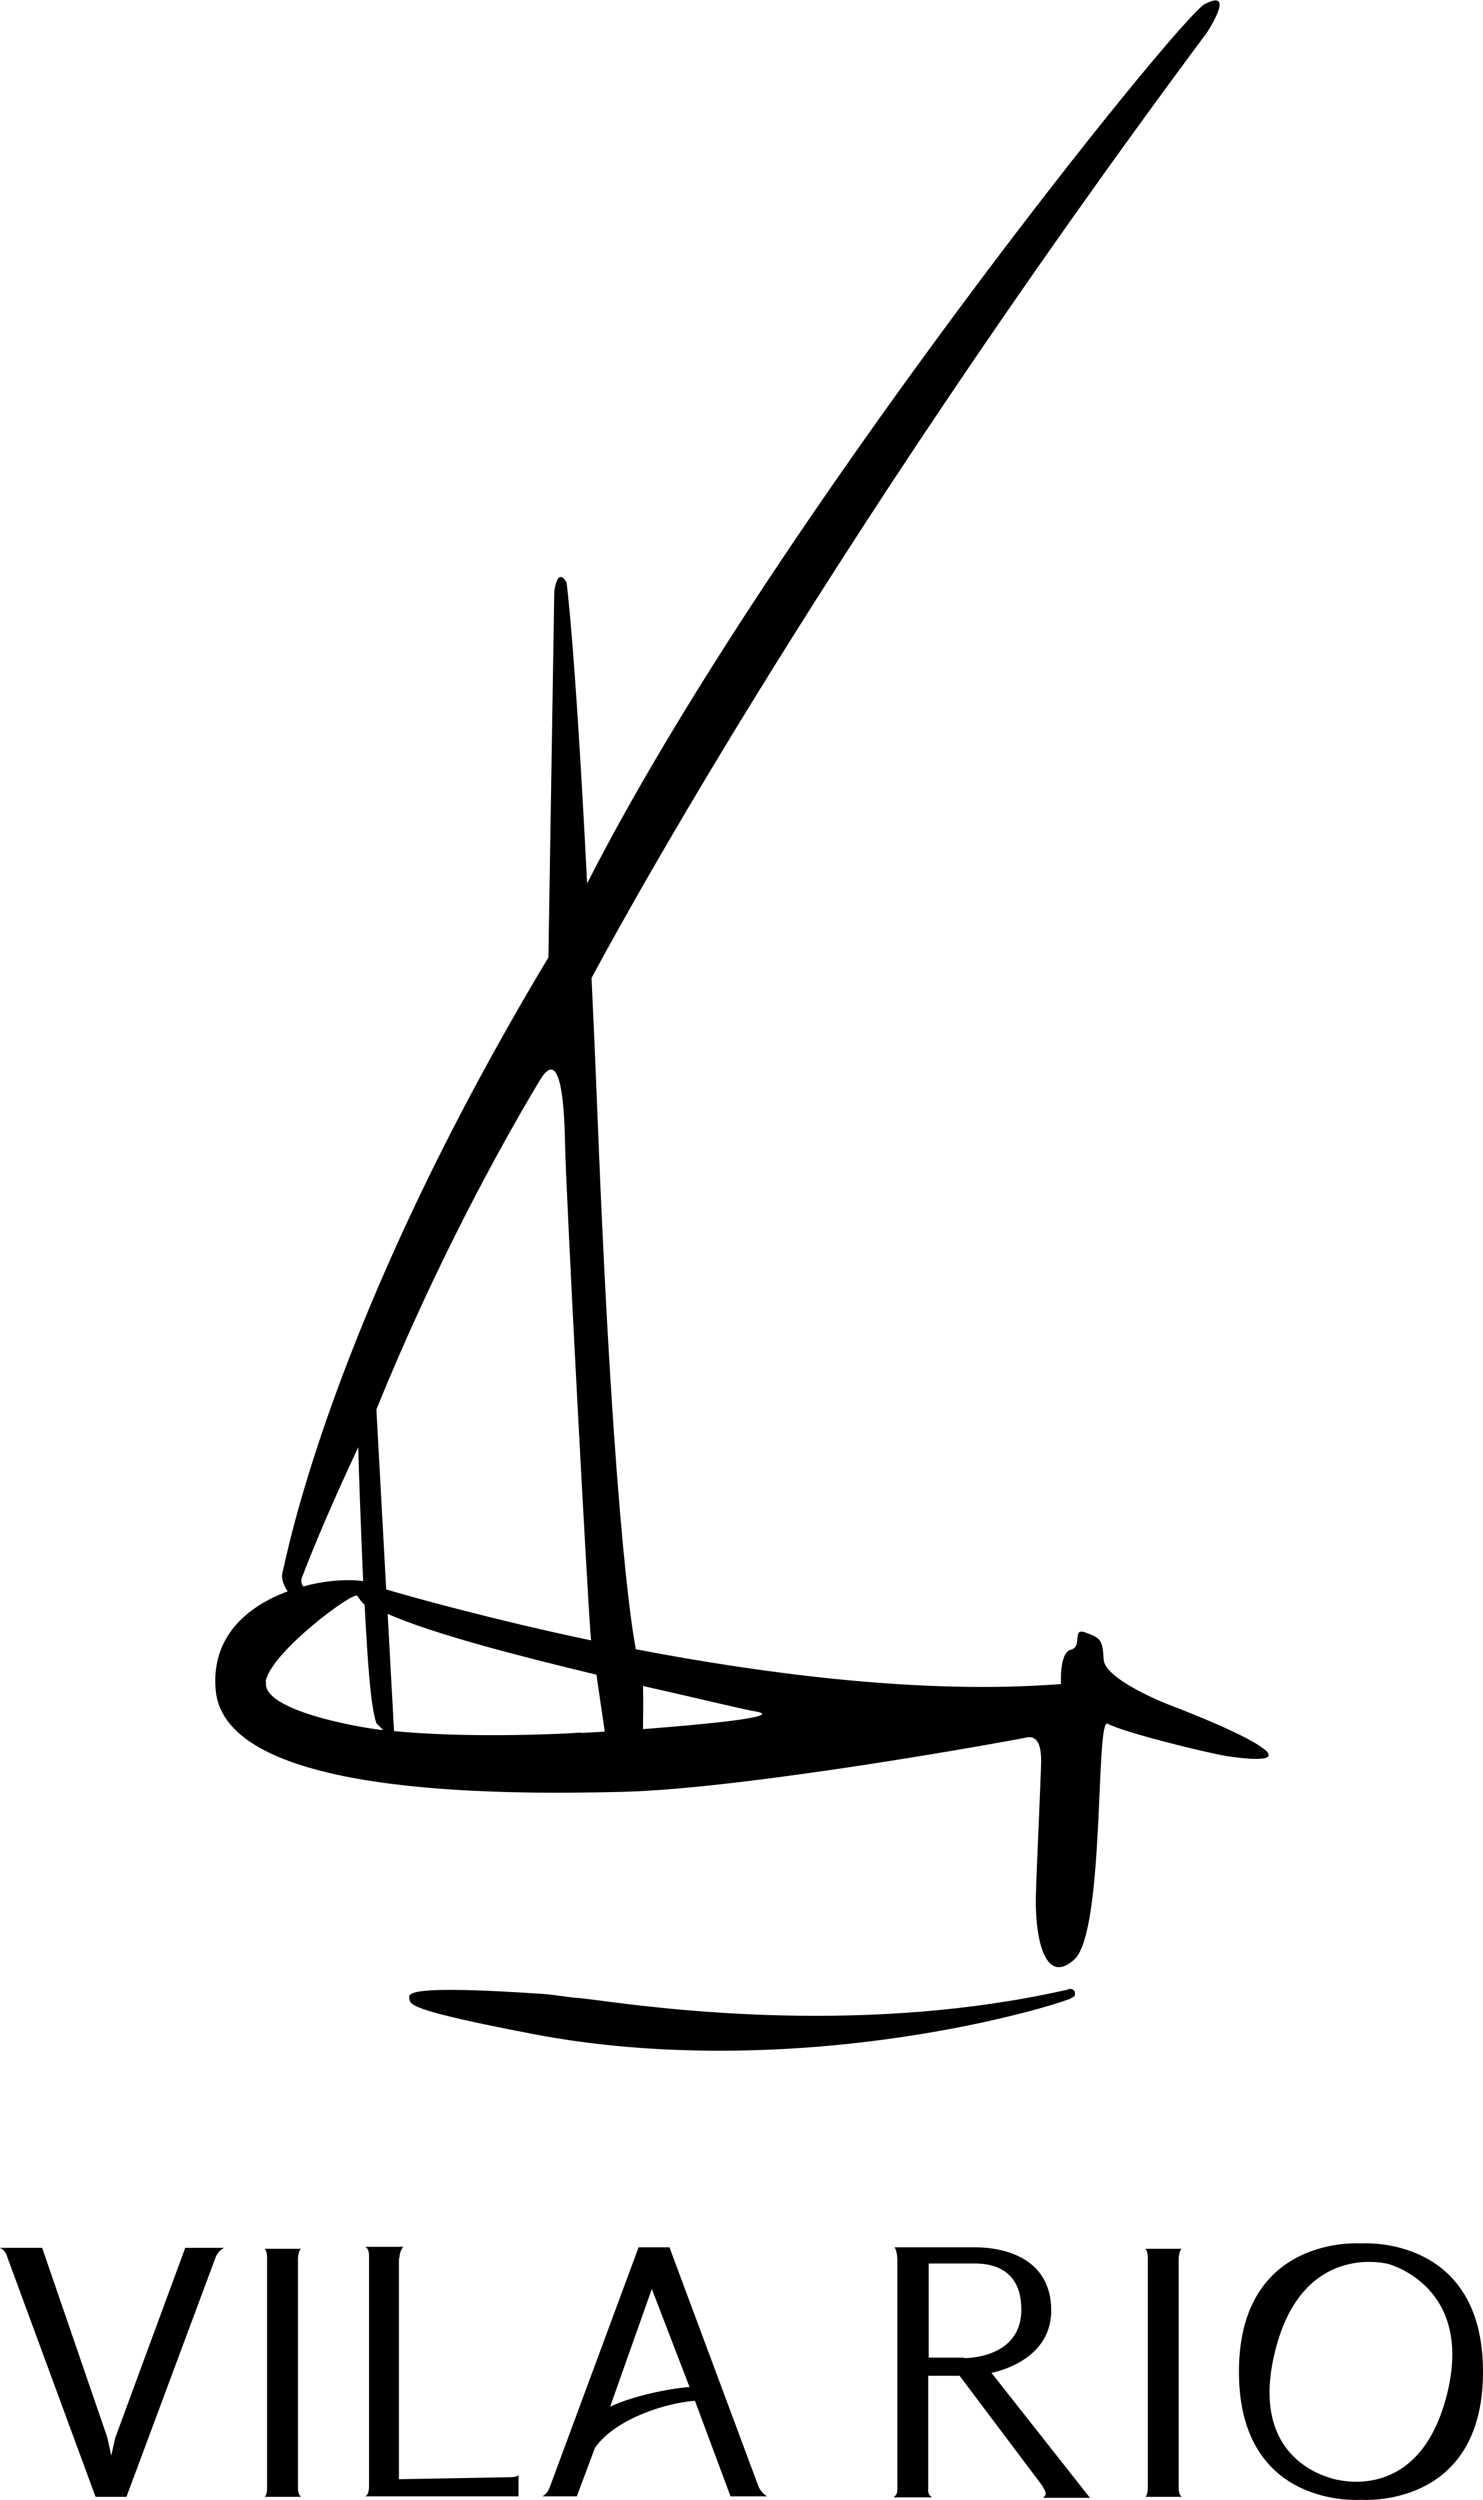 <svg xmlns="http://www.w3.org/2000/svg" id="uuid-d54b0326-aa32-4d0e-9b05-3cf4b931b5e1" viewBox="0 0 302.6 510"><path d="m257.8,356.7c-3.9-3.2-19.6-9.1-19.6-9.1,0,0-12.8-5-13-9.1s-.7-4.4-3.7-5.5c-2.9-1.1-.5,2.9-3,3.5-2.4.6-2,7-2,7-27.8,2.2-60.2-2-86.8-7.1,0-.1,0-.2,0-.3,0,0-4.3-19.4-7.8-109-.4-10.1-.8-19.3-1.2-27.6,2.3-4.3,45.2-84.8,125.6-192.9,0,0,6-9.1-.4-5.8-4.3,1.5-88.9,106.3-126.1,179.4-2.5-49.5-4.2-61.4-4.2-61.4-1.9-3.3-2.5,1.8-2.5,1.8l-1.2,74.7c-44.7,74.4-53.5,122.7-54.2,125.2-.5,1.6.4,3.2,1,4.1-8.1,3-15.6,9.1-14.7,20,1.7,21.7,57.5,21.5,82.9,20.9,25.4-.6,79.9-10.5,82.6-11.1,3.5-.7,2.9,5.2,2.9,6.3s-1,23.5-1,24.9c-.4,8.7,1.5,19.8,7.8,14.1,6.3-5.7,4.3-49.5,6.8-48.1,3.4,1.8,19.6,5.8,24.3,6.6,2.7.4,11.3,1.6,7.7-1.4m-184.9-61.6c.1,4.5.5,15.8,1,27.3-3-.4-7.6-.2-12.2,1.1-.7-.8-.3-1.8-.3-1.8,2.9-7.6,6.9-16.8,11.5-26.6m-18.9,47.8c1-5.9,17.8-18.4,18.7-17.5.3.4.9,1.4,1.5,1.8.6,11.5,1.2,20.7,2.4,24.2l1.4,1.4c-5.1-.5-24.9-4.1-23.9-9.8m22.5-55.6c12-29.6,25.2-53.5,32.9-66.4.8-1.1,5.2-10.8,5.6,12.4.2,10.3,4.6,93.5,5.3,101.1-20.4-4.3-37.5-9.1-41.8-10.4l-2-36.7Zm41.8,65.9c-5.3.4-24.1,1.1-38.2-.3l-1.3-23.9c9.3,4.1,26.8,8.6,42.6,12.4l1.7,11.6c-2.4.2-4.2.2-4.8.3m12.6-.8c0-1.9.1-5.9,0-8.8,11.6,2.6,20.9,4.9,23,5.2,6.2,1.1-11.2,2.7-23,3.6"></path><path d="m45.7,458.5c-1,.6-1.5,1.3-1.8,2.2l-18.1,48.6h-6.3L1.6,460.7c-.3-.9-.5-1.6-1.6-2.2h8.6l13.3,38.7.8,3.7.8-3.6,14.3-38.8h7.9Z"></path><path d="m60.8,507.1c0,.8,0,1.6.6,2.2h-7.4c.5-.5.5-1.3.5-2.2v-46.2c0-.8,0-1.7-.5-2.2h7.4c-.4.4-.6,1.3-.6,2.2v46.2Z"></path><path d="m81.4,460.7v45l22.1-.4c1,0,1.8,0,2.3-.4v4.3h-31.3c.7-.3.8-1.3.8-2.2v-46.4c0-1,0-1.9-.8-2.3h7.8s-.8.8-.8,2.3"></path><path d="m140.7,486.9l-7.7-20-8.5,24c4.7-2.2,12-3.7,16.2-4m8.4,22.4l-7.3-19.6c-5.6.4-16.1,3.5-20.4,9.6l-3.7,9.9h-7c1.1-.7,1.2-1.3,1.6-2.2l18-48.6h6.3l18.1,48.6c.3.8.8,1.5,1.8,2.2h-7.4Z"></path><path d="m196.7,481c2.3,0,11.7-.8,11.7-9.9s-7.2-9.4-9.6-9.4h-9.3v19.2h7.2Zm16.1,26.2l-17-22.6h-6.4v22.6c0,.8-.2,1.6.8,2.2h-7.9c.9-.6.8-1.3.8-2.2v-46.1c0-2.1-.6-2.7-.6-2.7h16.5c6.1,0,15.5,2.3,15.5,12.9s-12.2,12.7-12.2,12.7l20.1,25.5h-9.6c.8-.6.7-1.1,0-2.2"></path><path d="m240.5,507.1c0,.8,0,1.6.6,2.2h-7.4c.5-.5.5-1.3.5-2.2v-46.2c0-.8,0-1.7-.5-2.2h7.4c-.4.4-.6,1.3-.6,2.2v46.2Z"></path><path d="m260.2,479.5c-5.5,22,10.4,25.7,12.1,26.2,1.8.4,17.6,4.3,23-17.5,5.3-21.6-11.4-26.2-12-26.4-.8-.2-17.6-4.3-23.1,17.7m17.5,30.4s-24.9,2-24.9-26.1,24.9-26.2,24.9-26.2c0,0,24.9-1.9,24.9,26.2s-24.9,26.1-24.9,26.1"></path><path d="m218,405.8c-41.1,9.4-82.5,4-96.1,2.2-2.4-.3-3.9-.5-4.5-.5s-4.1-.6-6.8-.8c-26.9-1.8-27.3-.2-27.1.9.2,1.3-.3,2.4,25.3,7.3,13,2.5,26,3.4,38.2,3.4,35.9,0,65.2-8.3,71.1-10.5.1,0,.3-.1.4-.2.4-.2.6-.3.7-.4.2-.3.2-.8,0-1.1-.2-.3-.7-.5-1.1-.4"></path></svg>